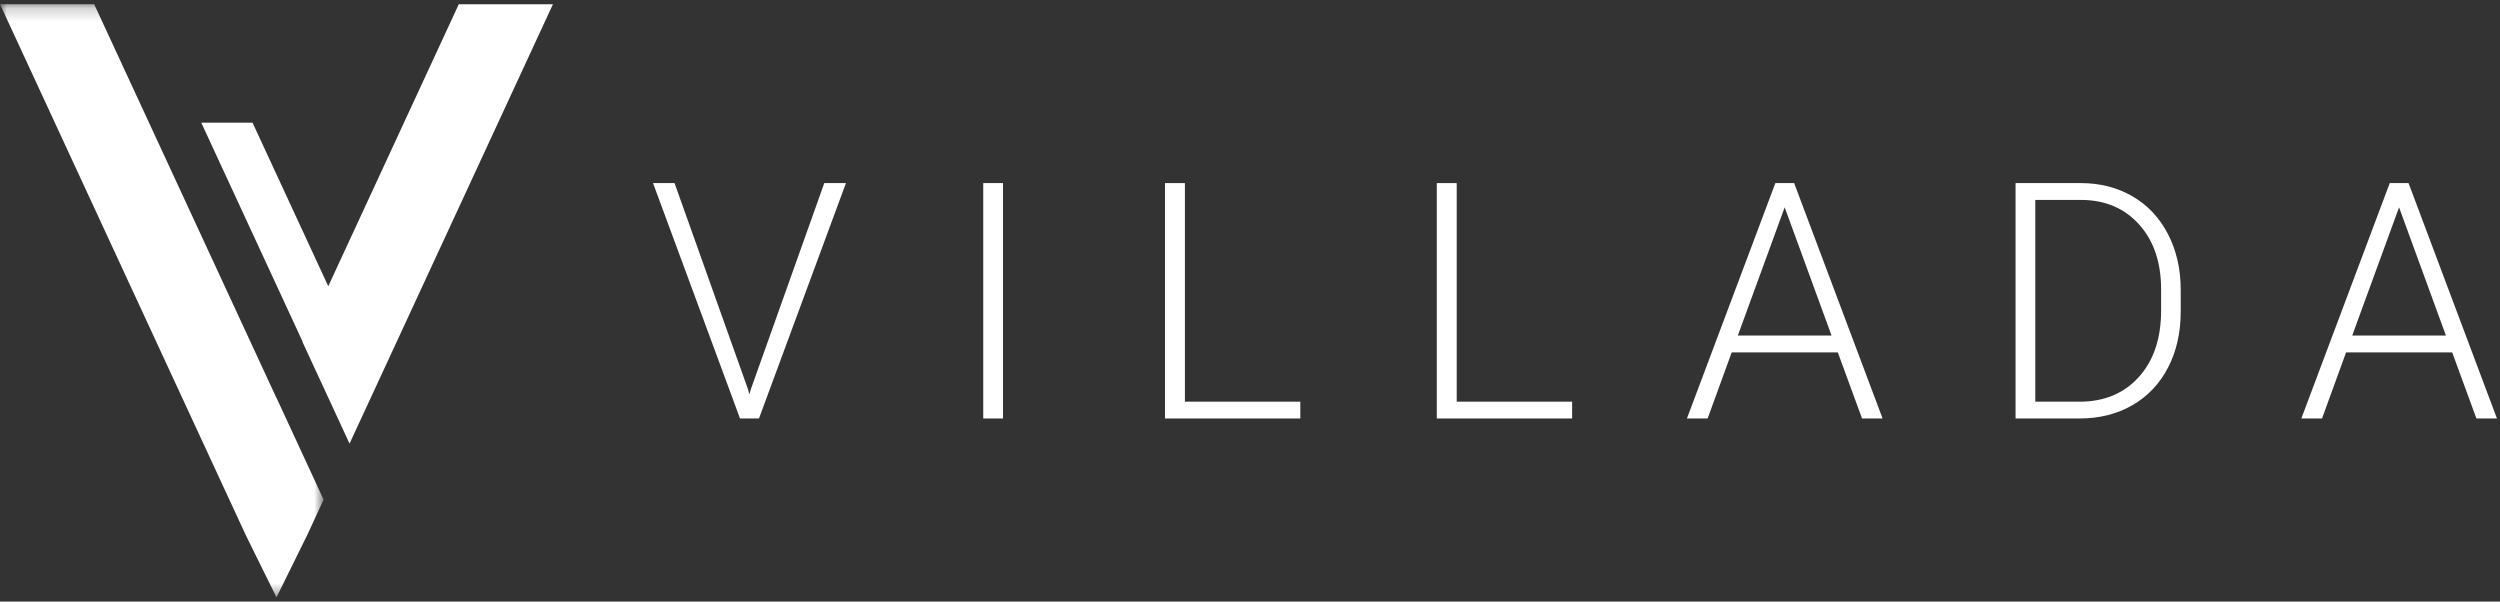<svg xmlns="http://www.w3.org/2000/svg" xmlns:xlink="http://www.w3.org/1999/xlink" width="187" height="45" viewBox="0 0 187 45">
  <rect x="0" y="0" width="187" height="45" fill="#333333" stroke="none"/>
  <defs>
    <polygon id="logo-a" points="24.206 .198 0 .198 0 44.562 24.206 44.562 24.206 .198"/>
  </defs>
  <g fill="none" fill-rule="evenodd">
    <polygon fill="#FFF" points="55.954 29.126 56.05 29.501 56.159 29.126 61.656 13.695 63.278 13.695 56.771 31.303 55.354 31.303 48.847 13.695 50.456 13.695"/>
    <polygon fill="#FFF" points="73.547 31.302 75.024 31.302 75.024 13.694 73.547 13.694"/>
    <polygon fill="#FFF" points="88.631 30.045 97.264 30.045 97.264 31.302 87.142 31.302 87.142 13.696 88.631 13.696"/>
    <polygon fill="#FFF" points="108.962 30.045 117.594 30.045 117.594 31.302 107.472 31.302 107.472 13.696 108.962 13.696"/>
    <path fill="#FFF" d="M137.468,26.357 L129.532,26.357 L127.731,31.302 L126.182,31.302 L132.798,13.695 L134.203,13.695 L140.818,31.302 L139.281,31.302 L137.468,26.357 Z M129.989,25.1 L137.001,25.1 L133.494,15.509 L129.989,25.1 Z"/>
    <g transform="translate(0 .119)">
      <path fill="#FFF" d="M150.764 31.184L150.764 13.576 155.65 13.576C157.082 13.576 158.367 13.905 159.504 14.563 160.641 15.219 161.526 16.161 162.163 17.387 162.799 18.612 163.117 20.006 163.117 21.571L163.117 23.191C163.117 24.763 162.802 26.159 162.169 27.375 161.536 28.593 160.646 29.532 159.498 30.192 158.349 30.854 157.03 31.184 155.542 31.184L150.764 31.184zM152.24 14.835L152.24 29.927 155.554 29.927C157.395 29.927 158.871 29.311 159.984 28.082 161.097 26.85 161.652 25.187 161.652 23.089L161.652 21.54C161.652 19.514 161.104 17.893 160.008 16.674 158.911 15.456 157.467 14.842 155.674 14.835L152.24 14.835zM183.424 26.239L175.487 26.239 173.687 31.184 172.14 31.184 178.753 13.576 180.159 13.576 186.773 31.184 185.236 31.184 183.424 26.239zM175.945 24.981L182.956 24.981 179.45 15.391 175.945 24.981z"/>
      <mask id="logo-b" fill="#fff">
        <use xlink:href="#logo-a"/>
      </mask>
      <polygon fill="#FFF" points="0 .197 18.385 39.911 20.681 44.562 22.976 39.911 24.206 37.253 20.685 29.646 20.681 29.655 7.044 .197" mask="url(#logo-b)"/>
      <polygon fill="#FFF" points="34.317 .198 24.554 21.291 18.89 9.057 15.054 9.056 22.634 25.434 22.625 25.456 26.146 33.064 41.36 .198"/>
    </g>
  </g>
</svg>
